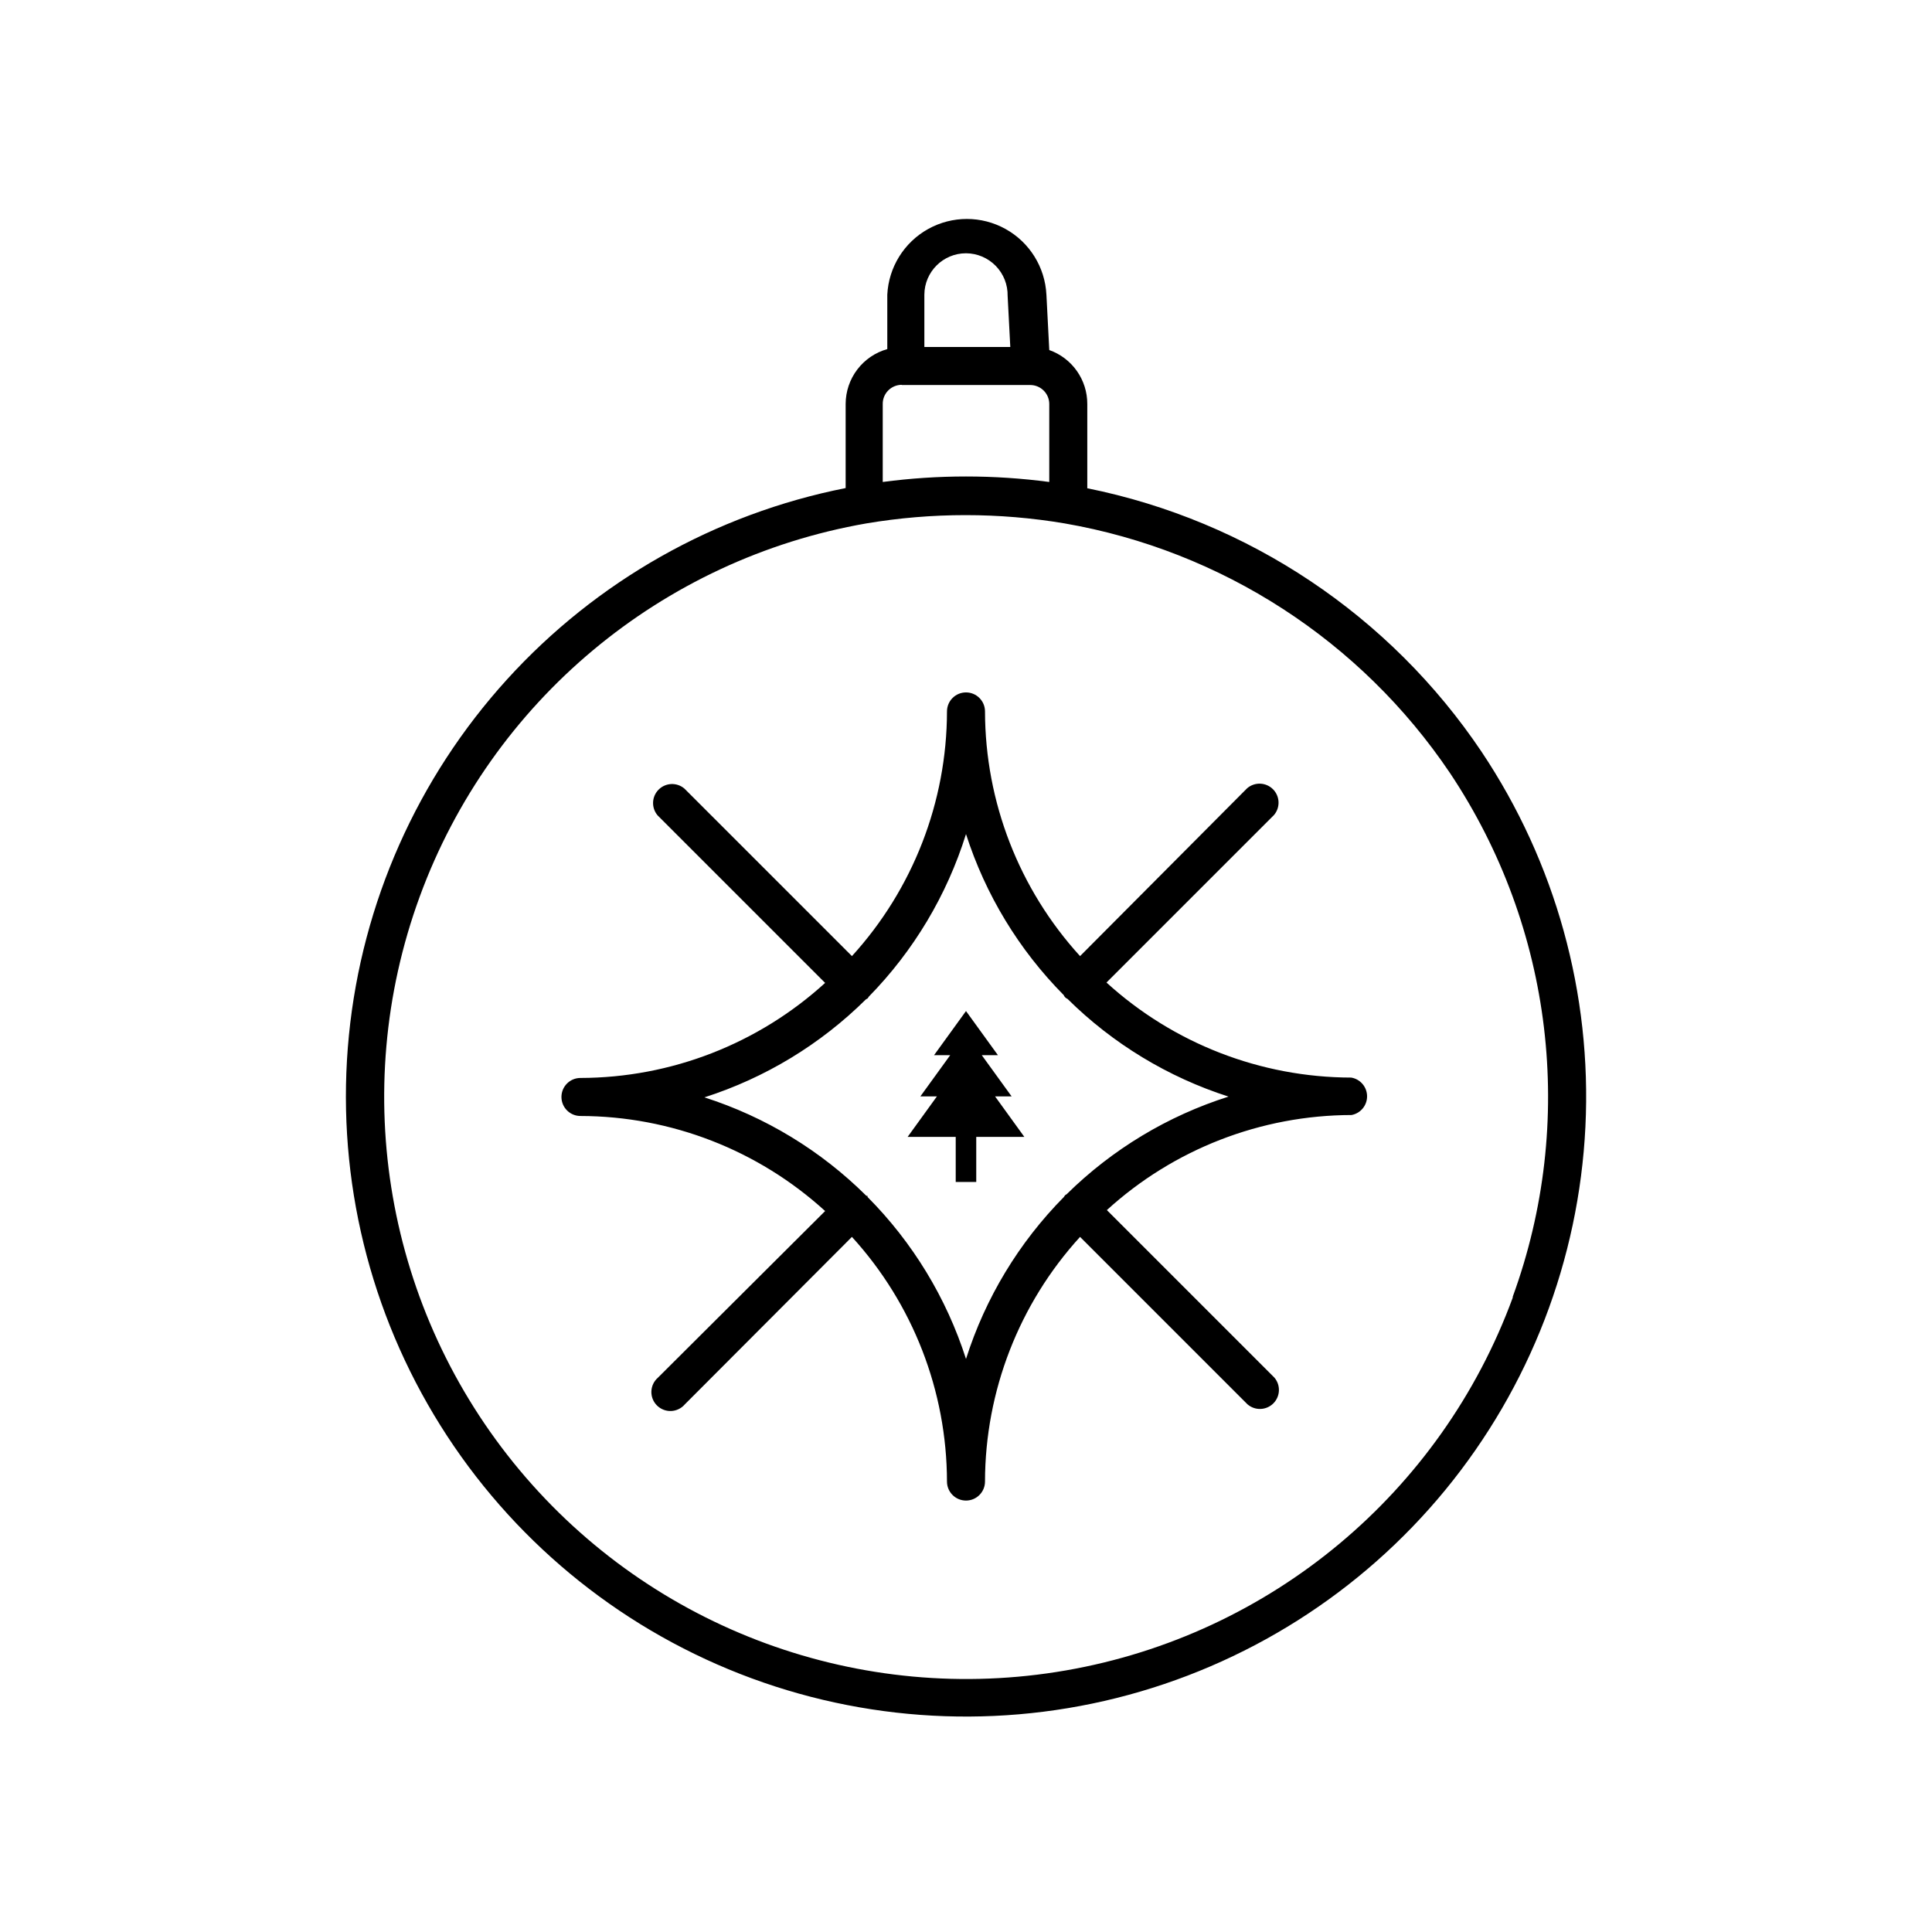 <?xml version="1.0" encoding="UTF-8"?>
<!-- The Best Svg Icon site in the world: iconSvg.co, Visit us! https://iconsvg.co -->
<svg fill="#000000" width="800px" height="800px" version="1.1" viewBox="144 144 512 512" xmlns="http://www.w3.org/2000/svg">
 <g>
  <path d="m536.63 343.22c-24.277-36.129-61.824-61.223-104.49-69.828v-22.367c0.004-3.129-0.965-6.18-2.769-8.73-1.805-2.555-4.359-4.488-7.305-5.527l-0.754-14.66-0.004-0.004c-0.355-7.285-4.449-13.875-10.828-17.418-6.379-3.547-14.133-3.547-20.512 0-6.375 3.543-10.473 10.133-10.828 17.418v14.41c-3.168 0.891-5.957 2.785-7.949 5.406-1.992 2.617-3.074 5.812-3.086 9.105v22.32-0.004c-34.594 6.848-66.07 24.641-89.773 50.75-23.707 26.109-38.383 59.152-41.863 94.246s4.418 70.379 22.535 100.64c18.113 30.258 45.48 53.887 78.059 67.395 32.574 13.508 68.633 16.18 102.84 7.617s64.762-27.902 87.137-55.16c22.371-27.262 35.383-60.996 37.109-96.219 1.73-35.223-7.922-70.07-27.52-99.387zm-136.63-132.1c2.965 0.012 5.801 1.215 7.875 3.336 2.074 2.121 3.211 4.984 3.156 7.949l0.707 13.551h-22.773v-13.855c0.027-6.07 4.961-10.98 11.035-10.98zm-17.027 34.914h34.059-0.004c1.336 0 2.617 0.531 3.562 1.477 0.945 0.941 1.477 2.223 1.477 3.562v20.656c-14.648-1.941-29.488-1.941-44.133 0v-20.656c-0.016-1.348 0.508-2.641 1.457-3.598 0.945-0.953 2.234-1.492 3.578-1.492zm161.93 241.83h-0.004c-18.992 51.727-64.137 89.391-118.43 98.816-54.289 9.426-109.48-10.82-144.8-53.117-35.316-42.297-45.395-100.22-26.434-151.96s64.078-89.434 118.36-98.895c17.395-2.926 35.156-2.926 52.547 0 41.633 7.219 78.516 31.109 102.12 66.152 27.34 40.973 33.516 92.527 16.625 138.8z"/>
  <path d="m502.07 429.57c-23.992-0.047-47.109-9.027-64.84-25.188l44.387-44.387c1.711-2 1.594-4.981-0.266-6.84-1.859-1.859-4.84-1.977-6.84-0.266l-44.285 44.488c-16.164-17.73-25.145-40.848-25.191-64.84 0-2.781-2.254-5.039-5.035-5.039-2.785 0-5.039 2.258-5.039 5.039-0.047 23.992-9.027 47.109-25.191 64.84l-44.387-44.387c-1.996-1.711-4.977-1.598-6.84 0.266-1.859 1.859-1.973 4.84-0.262 6.84l44.387 44.387v-0.004c-17.734 16.164-40.848 25.145-64.844 25.191-2.781 0-5.035 2.258-5.035 5.039s2.254 5.039 5.035 5.039c23.996 0.047 47.109 9.027 64.844 25.191l-44.285 44.133c-1.066 0.914-1.703 2.231-1.758 3.633-0.055 1.402 0.477 2.762 1.473 3.754 0.992 0.992 2.352 1.527 3.754 1.473 1.402-0.055 2.719-0.691 3.633-1.758l44.285-44.383c16.164 17.73 25.145 40.848 25.191 64.84 0 2.781 2.254 5.035 5.039 5.035 2.781 0 5.035-2.254 5.035-5.035 0.047-23.992 9.027-47.109 25.191-64.84l44.387 44.387v-0.004c2 1.715 4.977 1.598 6.84-0.262 1.859-1.863 1.977-4.844 0.262-6.84l-44.387-44.387h0.004c17.73-16.164 40.848-25.145 64.84-25.191 2.406-0.445 4.144-2.555 4.117-5.004-0.023-2.449-1.805-4.523-4.219-4.922zm-75.371 30.887-0.453 0.301c-0.109 0.145-0.211 0.297-0.301 0.453-11.922 12.055-20.812 26.766-25.945 42.926-5.18-16.172-14.125-30.883-26.098-42.926v-0.301h-0.305c-12.039-11.977-26.75-20.918-42.922-26.098 16.102-5.156 30.762-14.047 42.773-25.945l0.504-0.301v-0.004c0.109-0.145 0.207-0.297 0.301-0.453 11.867-12.121 20.691-26.883 25.746-43.074 5.152 16.062 14.023 30.684 25.895 42.672 0.184 0.461 0.547 0.824 1.008 1.008 11.988 11.867 26.609 20.742 42.672 25.895-16.129 5.113-30.82 13.969-42.875 25.848z"/>
  <path d="m412.09 434.56-7.91-10.93h4.281l-8.461-11.691-8.465 11.691h4.281l-7.91 10.93h4.383l-7.758 10.73h12.746v11.941h5.441v-11.941h12.746l-7.758-10.73z"/>
 </g>
</svg>